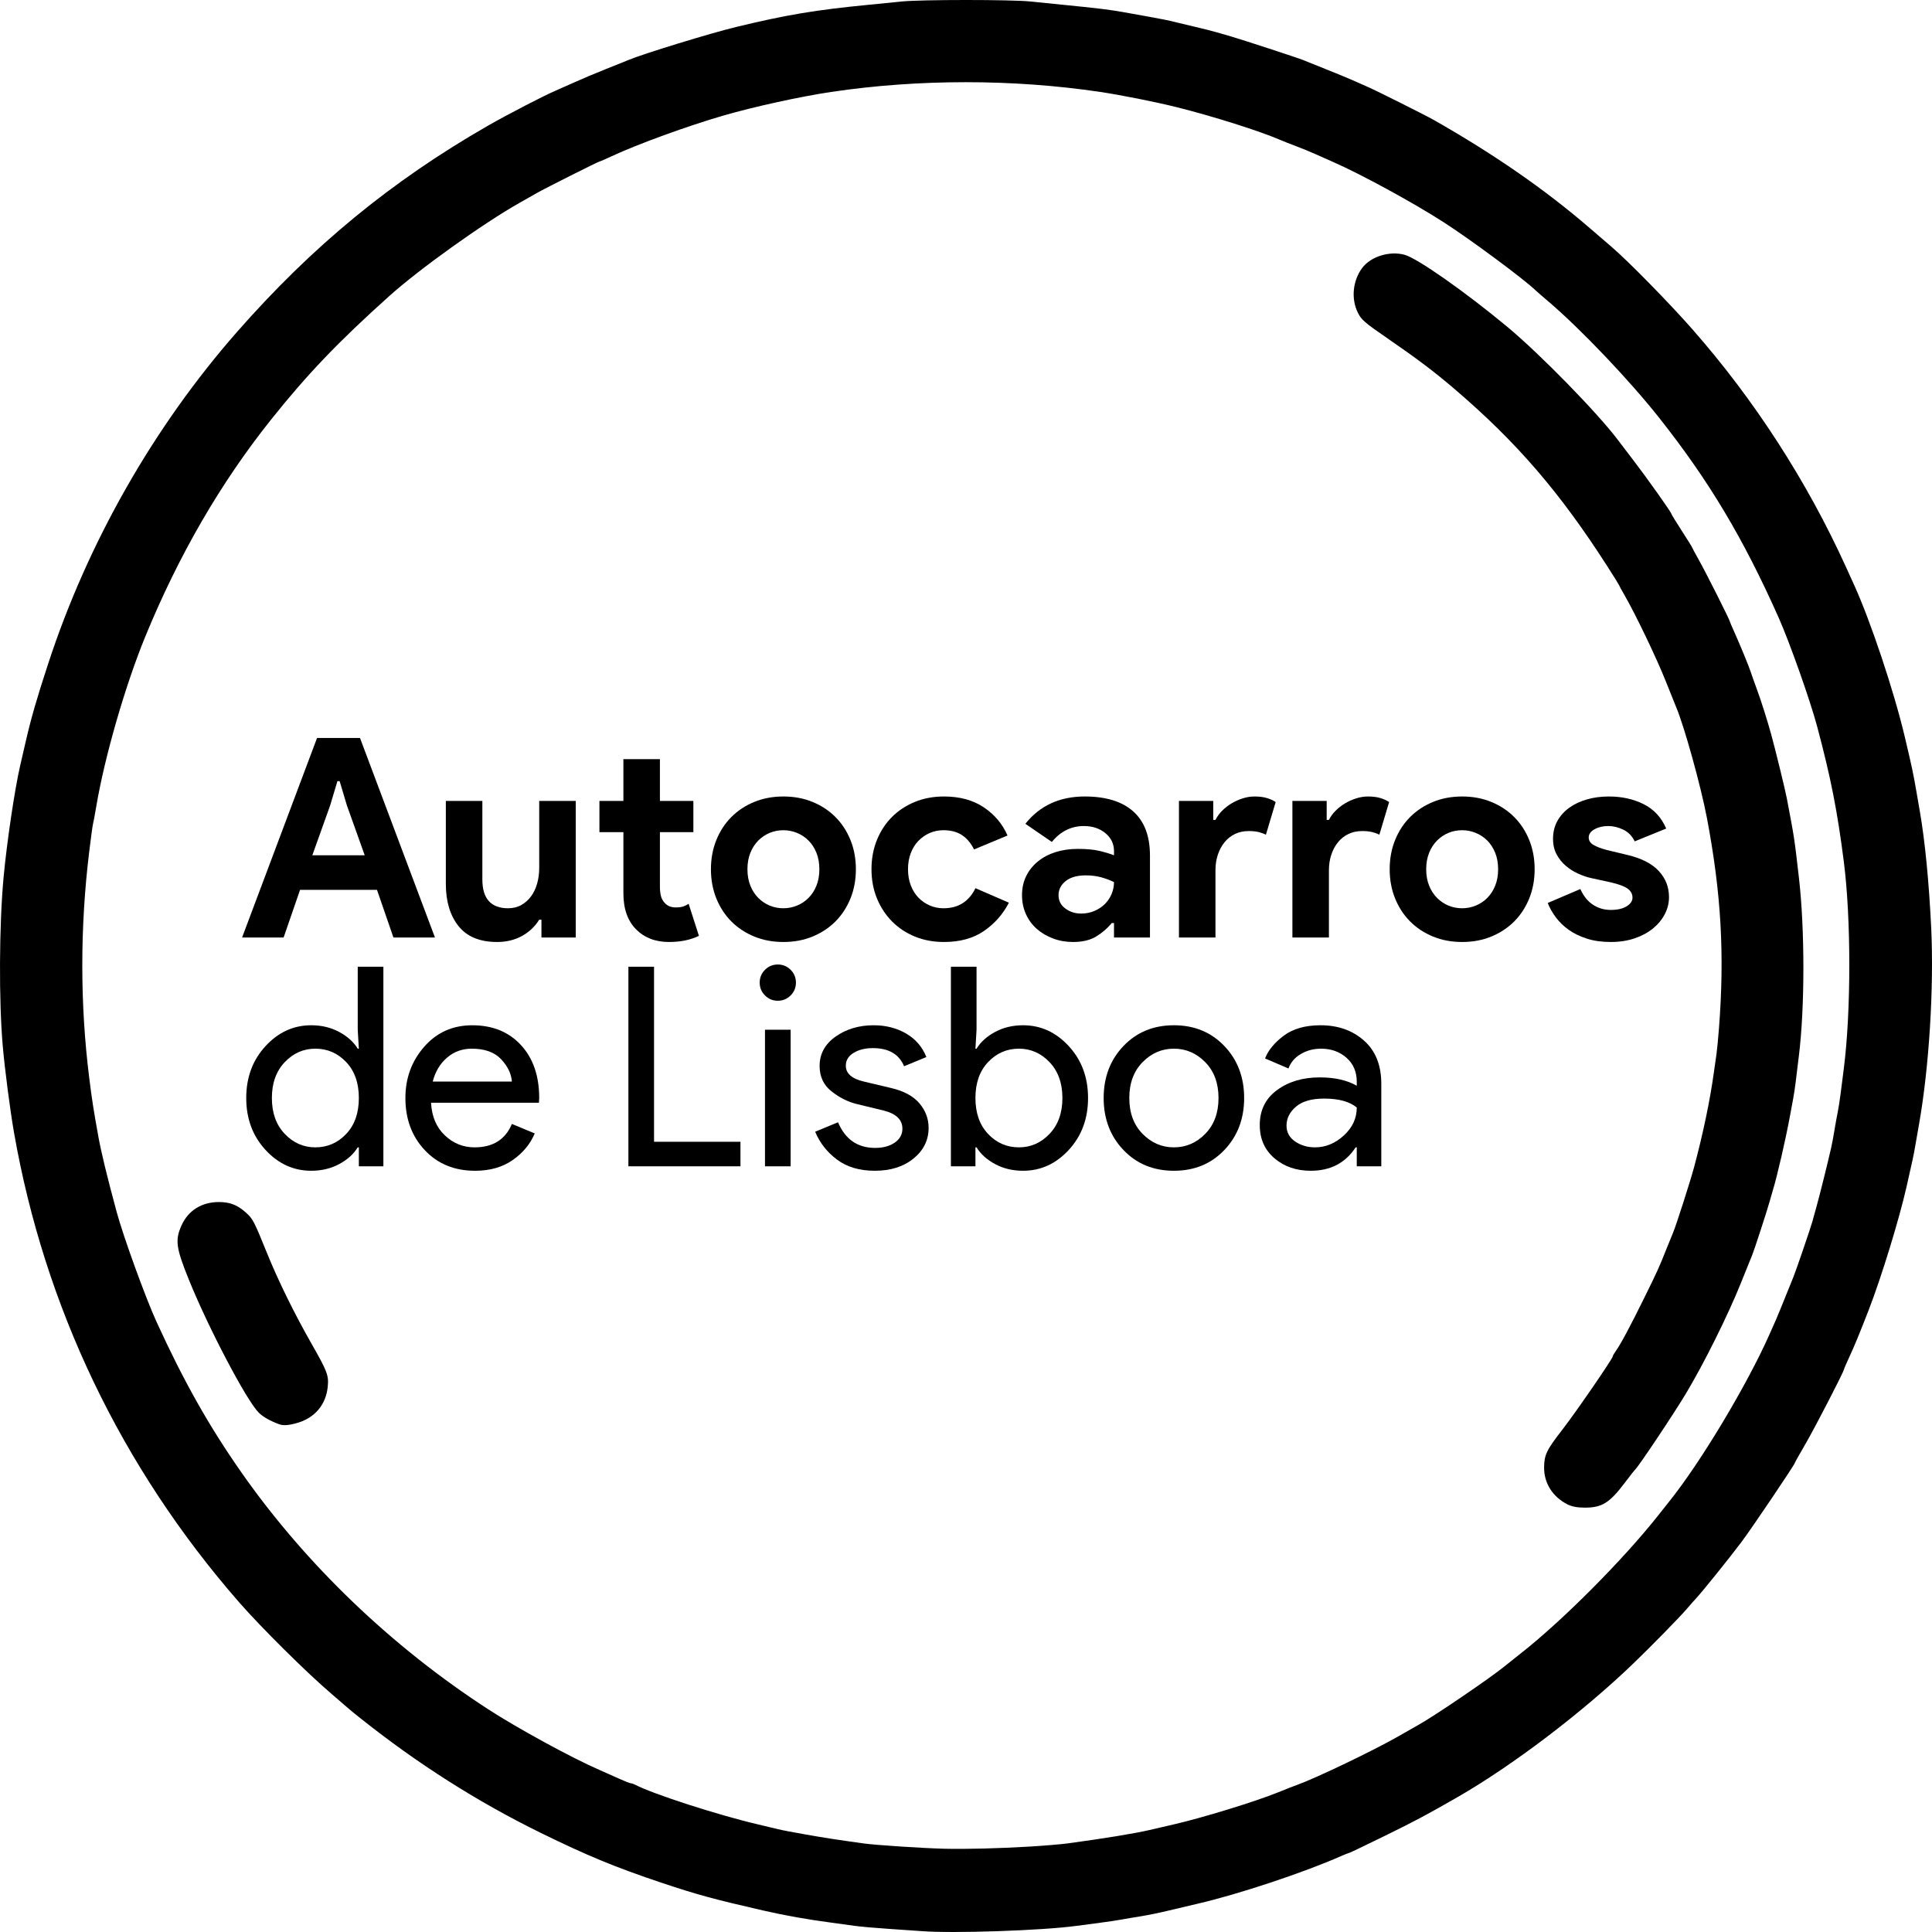 <?xml version="1.0" encoding="UTF-8"?> <svg xmlns="http://www.w3.org/2000/svg" width="2048" height="2048" viewBox="0 0 2048 2048" fill="none"><path d="M295.875 1509.74C286.387 1506.26 278.687 1501.88 274.243 1497.44C261.23 1484.42 220.939 1407.75 200.251 1356.64C186.548 1322.78 185.427 1314.56 192.406 1299.02C199.527 1283.16 213.818 1274.21 232.01 1274.21C243.79 1274.21 251.764 1277.33 260.736 1285.43C268.1 1292.08 269.193 1294.18 283.089 1328.45C294.99 1357.79 311.935 1392.28 330.228 1424.39C347.139 1454.08 348.646 1458.11 347.388 1470.3C345.457 1489 333.702 1502.96 315.387 1508.28C306.119 1510.97 300.403 1511.4 295.875 1509.74ZM1661.72 1594.77C1645.97 1586.91 1636.64 1572.2 1636.81 1555.5C1636.94 1542.14 1639.39 1537.1 1656.44 1515.13C1670.51 1496.98 1709.53 1440.25 1709.53 1437.92C1709.53 1437.27 1711.06 1434.58 1712.94 1431.95C1718.07 1424.75 1728.25 1405.72 1742.98 1375.78C1757.17 1346.98 1758.39 1344.29 1766.58 1323.74C1769.53 1316.35 1772.6 1308.8 1773.41 1306.95C1776.46 1299.97 1791.69 1252.58 1795.79 1237.28C1805.38 1201.49 1812.72 1166.3 1816.81 1136.55C1817.76 1129.62 1818.99 1120.93 1819.56 1117.24C1820.12 1113.55 1821.29 1101.46 1822.15 1090.38C1828.25 1011.89 1824.55 946.99 1809.41 867.094C1803.03 833.412 1785.35 769.688 1776.8 749.574C1776.02 747.727 1771.01 735.262 1765.68 721.872C1756.03 697.651 1734.06 651.794 1722.37 631.473C1719 625.613 1716.24 620.565 1716.24 620.252C1716.24 619.94 1710.77 611.127 1704.07 600.673C1653.91 522.326 1607.91 468.872 1542.47 412.881C1520.34 393.958 1502.92 380.778 1470.42 358.403C1446.43 341.88 1443.17 339.052 1439.42 331.542C1432.05 316.792 1433.91 297.522 1444 284.032C1453.06 271.916 1472.9 265.74 1488.87 270.064C1502.37 273.713 1553.15 309.327 1597.88 346.505C1632.68 375.437 1694.47 438.724 1715.46 466.929C1717.27 469.369 1724.48 478.812 1731.46 487.915C1745.63 506.377 1771.65 543.033 1771.65 544.539C1771.65 545.073 1776.56 553.103 1782.56 562.381C1788.56 571.663 1793.47 579.521 1793.47 579.846C1793.47 580.173 1797.02 586.765 1801.35 594.496C1808.81 607.819 1833.77 657.437 1833.77 658.949C1833.77 659.337 1835.59 663.644 1837.81 668.521C1843.32 680.597 1854.07 706.658 1855.67 711.801C1856.39 714.109 1859.34 722.418 1862.23 730.268C1866.85 742.806 1873.13 762.567 1877.43 778.114C1881.84 794.031 1892.3 836.787 1894.07 846.108C1902.26 889.248 1901.93 887.09 1906.89 930.049C1913.29 985.39 1913.25 1068.3 1906.82 1119.76C1905.49 1130.38 1903.97 1142.84 1903.44 1147.46C1902.91 1152.08 1901.7 1160.01 1900.76 1165.09C1899.81 1170.17 1898.34 1178.1 1897.49 1182.71C1892.79 1208.25 1883.86 1246.94 1879.09 1262.46C1878.38 1264.77 1876.86 1270.06 1875.71 1274.21C1873.06 1283.79 1859.3 1325.99 1857.38 1330.45C1856.58 1332.3 1851.24 1345.52 1845.51 1359.83C1831.73 1394.22 1806.43 1445.11 1787.08 1477.35C1773.89 1499.35 1736.52 1555.24 1733.22 1557.94C1732.65 1558.4 1727.76 1564.63 1722.36 1571.79C1706.09 1593.32 1698.04 1598.27 1679.52 1598.16C1671.89 1598.12 1666.29 1597.05 1661.71 1594.77H1661.72ZM1091.68 1957.44C1106.92 1956.51 1124.86 1955.01 1131.56 1954.11C1169.62 1948.98 1203.01 1943.52 1218.44 1939.91C1223.98 1938.61 1235.32 1936 1243.62 1934.09C1274.21 1927.09 1330.2 1909.92 1354.43 1900.12C1367.21 1894.95 1369.08 1894.22 1375.42 1891.91C1395.83 1884.5 1455.73 1855.76 1482.03 1840.75C1491.27 1835.48 1501.47 1829.67 1504.7 1827.83C1522.35 1817.82 1580.08 1778.49 1594.63 1766.57C1598.26 1763.59 1605.85 1757.55 1611.49 1753.14C1655.77 1718.55 1720.97 1653.08 1758.21 1605.81C1762.37 1600.53 1767.41 1594.18 1769.41 1591.69C1802.63 1550.36 1851.89 1468.24 1875.76 1414.4C1877.81 1409.78 1880.82 1402.98 1882.46 1399.29C1884.1 1395.59 1888.61 1384.64 1892.47 1374.94C1896.34 1365.25 1900.16 1355.81 1900.97 1353.96C1903.04 1349.26 1919.46 1301.32 1921.1 1295.2C1921.84 1292.43 1924.03 1284.49 1925.97 1277.57C1929.17 1266.11 1937.4 1233 1941.2 1216.29C1942.04 1212.6 1943.59 1204.29 1944.64 1197.83C1945.69 1191.36 1947.2 1183.05 1947.99 1179.36C1948.78 1175.66 1950.2 1166.6 1951.14 1159.21C1952.09 1151.82 1953.62 1139.74 1954.56 1132.35C1962.25 1071.79 1962.27 974.561 1954.61 914.099C1947.73 859.842 1940.68 824.08 1926.15 769.719C1918.79 742.224 1897.05 680.806 1885.44 654.72C1847.83 570.243 1811.54 509.56 1758.62 442.682C1727.06 402.8 1675.39 348.548 1641.53 319.732C1635.06 314.232 1628.64 308.645 1627.26 307.315C1614.95 295.495 1558.94 254.019 1530.72 235.822C1498.2 214.853 1442.24 184.367 1412.36 171.338C1407.28 169.125 1399.01 165.458 1393.99 163.189C1388.96 160.922 1379.9 157.208 1373.84 154.933C1367.78 152.661 1360.56 149.81 1357.79 148.597C1336.2 139.159 1285.34 123.062 1246.98 113.523C1224.63 107.967 1188.36 100.745 1166.39 97.475C1073.68 83.678 973.695 83.678 880.977 97.475C848.52 102.305 799.011 113.16 766.775 122.514C729.024 133.47 675.899 152.798 648.716 165.469C641.941 168.627 635.99 171.213 635.493 171.213C634.361 171.213 577.474 199.797 569.537 204.356C566.306 206.212 557.994 210.926 551.068 214.836C512.141 236.805 444.815 284.954 412.64 313.832C358.517 362.411 325.627 396.792 287.289 444.864C233.825 511.902 189.607 588.152 154.149 674.454C132.79 726.442 110.887 802.311 102.016 855.04C100.492 864.107 98.942 872.418 98.57 873.508C98.201 874.595 96.381 887.952 94.529 903.188C84.799 983.141 84.813 1064.44 94.565 1142.42C97.547 1166.26 99.157 1176.6 104.372 1205.38C107.309 1221.59 113.539 1247.22 123.637 1284.63C130.607 1310.46 154.297 1375.77 165.859 1401.06C194.927 1464.61 221.556 1511.82 256.235 1561.3C324.274 1658.36 415.113 1745.49 517.493 1811.89C548.687 1832.13 605.848 1863.31 635.018 1876.02C641.018 1878.63 650.672 1882.93 656.466 1885.56C662.26 1888.19 667.746 1890.35 668.66 1890.35C669.574 1890.35 671.631 1891.04 673.235 1891.87C692.224 1901.79 761.858 1924.26 803.748 1933.99C812.06 1935.92 821.504 1938.19 824.735 1939.02C827.966 1939.86 841.189 1942.4 854.115 1944.65C875.758 1948.43 884.94 1949.85 915.396 1954.11C928.244 1955.91 978.256 1959.19 1001.02 1959.73C1024.11 1960.28 1059.89 1959.37 1091.68 1957.44ZM976.676 2047.06C972.984 2046.77 957.873 2045.73 943.099 2044.75C928.325 2043.77 911.704 2042.31 906.161 2041.5C900.622 2040.7 889.666 2039.19 881.818 2038.16C856.228 2034.78 832.452 2030.57 809.626 2025.35C756.964 2013.32 738.826 2008.38 701.478 1995.87C652.548 1979.49 622.125 1966.93 573.307 1942.97C506.098 1909.98 442.783 1869.75 382.341 1821.65C375.876 1816.5 370.208 1811.89 369.747 1811.39C369.285 1810.89 360.977 1803.72 351.278 1795.45C325.218 1773.23 276.503 1724.92 253.141 1698.12C128.386 1555.04 47.149 1385.37 14.812 1200.34C10.738 1177.03 5.111 1133.72 2.926 1108.85C-1.291 1060.87 -0.903 980.846 3.79 930.049C7.19 893.244 15.64 836.324 21.358 811.691C22.644 806.151 25.257 794.819 27.163 786.51C32.952 761.285 38.742 741.193 51.113 703.405C93.133 575.025 162.738 452.743 251.134 351.991C331.107 260.849 415.099 191.827 517.493 133.111C537.789 121.474 576.502 101.427 588.952 96.112C593.628 94.116 603.072 89.93 609.94 86.805C616.806 83.684 631.491 77.516 642.573 73.1C653.655 68.684 664.23 64.427 666.078 63.645C681.237 57.211 753.013 35.189 780.244 28.616C834.126 15.611 864.249 10.573 921.274 5.033C931.43 4.047 946.92 2.496 955.69 1.587C976.076 -0.523 1071.95 -0.531 1092.2 1.573C1100.69 2.457 1115.94 3.999 1126.1 5.003C1162.25 8.575 1176.65 10.312 1189.9 12.708C1197.29 14.044 1207.86 15.936 1213.41 16.914C1229.59 19.77 1239.85 21.832 1246.14 23.492C1249.38 24.348 1258.82 26.611 1267.13 28.526C1275.44 30.443 1285.64 33.017 1289.8 34.25C1293.95 35.482 1300.75 37.453 1304.91 38.627C1315.05 41.494 1377.07 61.786 1381.3 63.622C1383.14 64.425 1393.72 68.678 1404.8 73.072C1415.88 77.468 1428.73 82.753 1433.35 84.818C1437.96 86.884 1445.52 90.223 1450.13 92.244C1459.66 96.408 1510.88 122.053 1519.81 127.128C1583.85 163.513 1637.56 200.734 1685.05 241.646C1694.21 249.535 1704.78 258.638 1708.55 261.869C1726.04 276.868 1769.15 320.808 1793.47 348.434C1859.54 423.448 1915.49 510.027 1956.98 601.416C1959.39 606.726 1963.17 615.035 1965.37 619.883C1983.1 658.876 2007.71 732.68 2019.25 781.471C2026.83 813.533 2028.21 820.052 2031.75 840.653C2032.75 846.421 2034.31 855.488 2035.23 860.797C2040.6 891.836 2044.87 935.829 2047.16 983.773C2050.17 1047.05 2044.92 1131.55 2034.22 1191.95C2032.83 1199.8 2031.04 1210 2030.25 1214.61C2028.46 1225.06 2027.81 1228.12 2020.96 1258.27C2012.99 1293.35 1994.18 1354.49 1980.68 1389.21C1970.81 1414.59 1965.84 1426.64 1960.36 1438.47C1957.22 1445.25 1954.65 1451.2 1954.65 1451.69C1954.65 1453.89 1923.79 1513.62 1913.73 1530.88C1907.61 1541.38 1902.6 1550.32 1902.6 1550.73C1902.6 1552.36 1856.89 1620.13 1846.09 1634.51C1833.52 1651.25 1804.55 1687.25 1798.27 1693.94C1796.09 1696.25 1791.76 1701.17 1788.64 1704.85C1781.1 1713.75 1750.75 1744.78 1731.14 1763.62C1677.38 1815.3 1603.36 1871.54 1544.96 1905.08C1512.39 1923.79 1500.58 1930.08 1468.27 1945.93C1447.77 1955.99 1430.57 1964.22 1430.05 1964.22C1429.54 1964.22 1425.91 1965.63 1421.99 1967.37C1382.11 1985 1312.99 2007.97 1269.65 2017.99C1260.88 2020.02 1246.52 2023.41 1237.75 2025.53C1228.98 2027.65 1216.13 2030.27 1209.21 2031.36C1202.28 2032.45 1193.22 2033.98 1189.06 2034.77C1184.9 2035.56 1175.08 2037.03 1167.24 2038.04C1159.39 2039.05 1147.68 2040.6 1141.21 2041.49C1105.05 2046.46 1009.79 2049.69 976.676 2047.06Z" fill="black"></path><path d="M386.625 906.656L367.714 853.766L360.031 828.059H357.667L349.984 853.766L331.073 906.656H386.625ZM336.096 782.262H381.603L461.089 993.822H417.061L399.626 943.296H318.072L300.637 993.822H256.609L336.096 782.262Z" fill="black"></path><path d="M573.958 974.911H571.594C567.06 982.199 560.956 987.962 553.276 992.196C545.593 996.43 536.822 998.548 526.976 998.548C508.656 998.548 495.011 992.934 486.051 981.707C477.085 970.481 472.604 955.512 472.604 936.796V849.037H511.314V932.067C511.314 942.511 513.628 950.238 518.259 955.261C522.884 960.286 529.637 962.798 538.499 962.798C543.818 962.798 548.496 961.666 552.535 959.4C556.571 957.136 560.02 954.078 562.879 950.238C565.73 946.398 567.902 941.868 569.378 936.647C570.856 931.43 571.594 925.863 571.594 919.951V849.037H610.303V993.823H573.958V974.911Z" fill="black"></path><path d="M660.83 882.126H635.419V849.034H660.83V804.711H699.539V849.034H734.998V882.126H699.539V939.978C699.539 943.432 699.88 946.632 700.573 949.572C701.261 952.518 702.591 955.002 704.562 957.034C707.317 960.284 711.255 961.903 716.381 961.903C719.729 961.903 722.387 961.562 724.361 960.869C726.328 960.181 728.201 959.245 729.973 958.063L740.906 992.044C736.373 994.207 731.499 995.834 726.281 996.918C721.06 997.997 715.297 998.542 708.994 998.542C701.705 998.542 695.151 997.385 689.343 995.077C683.533 992.762 678.656 989.596 674.718 985.574C665.456 976.525 660.83 963.658 660.83 946.97V882.126Z" fill="black"></path><path d="M830.442 962.797C835.363 962.797 840.142 961.864 844.773 959.991C849.399 958.121 853.491 955.411 857.035 951.864C860.582 948.318 863.391 943.989 865.456 938.863C867.527 933.743 868.561 927.93 868.561 921.429C868.561 914.932 867.527 909.121 865.456 903.996C863.391 898.875 860.582 894.544 857.035 890.997C853.491 887.451 849.399 884.746 844.773 882.87C840.142 881 835.363 880.064 830.442 880.064C825.318 880.064 820.491 881 815.961 882.87C811.428 884.746 807.392 887.451 803.848 890.997C800.301 894.544 797.495 898.875 795.427 903.996C793.356 909.121 792.322 914.932 792.322 921.429C792.322 927.93 793.356 933.743 795.427 938.863C797.495 943.989 800.301 948.318 803.848 951.864C807.392 955.411 811.428 958.121 815.961 959.991C820.491 961.864 825.318 962.797 830.442 962.797ZM830.442 844.311C841.671 844.311 851.962 846.234 861.319 850.074C870.674 853.914 878.754 859.232 885.551 866.028C892.345 872.826 897.664 880.95 901.507 890.405C905.348 899.859 907.27 910.203 907.27 921.429C907.27 932.659 905.348 943.002 901.507 952.457C897.664 961.911 892.345 970.036 885.551 976.833C878.754 983.63 870.674 988.945 861.319 992.788C851.962 996.628 841.671 998.548 830.442 998.548C819.212 998.548 808.918 996.628 799.563 992.788C790.206 988.945 782.129 983.63 775.332 976.833C768.537 970.036 763.219 961.911 759.376 952.457C755.536 943.002 753.615 932.659 753.615 921.429C753.615 910.203 755.536 899.859 759.376 890.405C763.219 880.95 768.537 872.826 775.332 866.028C782.129 859.232 790.206 853.914 799.563 850.074C808.918 846.234 819.212 844.311 830.442 844.311Z" fill="black"></path><path d="M1069.49 956.882C1063.18 969.098 1054.37 979.095 1043.04 986.873C1031.71 994.654 1017.58 998.544 1000.64 998.544C989.412 998.544 979.116 996.624 969.761 992.784C960.404 988.941 952.327 983.578 945.53 976.68C938.736 969.786 933.417 961.661 929.574 952.302C925.734 942.95 923.813 932.654 923.813 921.425C923.813 910.196 925.734 899.855 929.574 890.4C933.417 880.946 938.736 872.819 945.53 866.025C952.327 859.227 960.404 853.909 969.761 850.069C979.116 846.226 989.412 844.307 1000.64 844.307C1017.38 844.306 1031.47 848.146 1042.9 855.829C1054.32 863.512 1062.69 873.461 1068.01 885.674L1032.55 900.447C1029.2 893.751 1024.92 888.679 1019.7 885.23C1014.48 881.784 1007.93 880.06 1000.05 880.06C994.924 880.06 990.1 881.046 985.57 883.014C981.037 884.984 977.048 887.743 973.602 891.286C970.156 894.833 967.445 899.167 965.477 904.287C963.507 909.413 962.523 915.123 962.523 921.425C962.523 927.733 963.507 933.442 965.477 938.562C967.445 943.688 970.156 948.02 973.602 951.564C977.048 955.11 981.037 957.871 985.57 959.839C990.1 961.809 994.924 962.793 1000.05 962.793C1008.12 962.793 1014.97 960.974 1020.58 957.326C1026.2 953.682 1030.68 948.417 1034.03 941.517L1069.49 956.882Z" fill="black"></path><path d="M1180.89 935.023C1176.36 932.857 1171.68 931.136 1166.86 929.85C1162.03 928.573 1156.76 927.929 1151.05 927.929C1141.79 927.929 1134.65 929.953 1129.63 933.989C1124.6 938.027 1122.09 942.999 1122.09 948.91C1122.09 954.818 1124.5 959.547 1129.33 963.09C1134.16 966.64 1139.72 968.412 1146.03 968.412C1151.15 968.412 1155.87 967.478 1160.21 965.603C1164.54 963.734 1168.24 961.274 1171.29 958.217C1174.34 955.165 1176.71 951.618 1178.39 947.579C1180.05 943.544 1180.89 939.358 1180.89 935.023ZM1180.89 978.459H1178.53C1174 983.976 1168.53 988.702 1162.13 992.639C1155.73 996.577 1147.5 998.548 1137.46 998.548C1129.97 998.548 1122.93 997.318 1116.33 994.855C1109.73 992.396 1103.97 988.998 1099.04 984.663C1094.12 980.331 1090.28 975.111 1087.52 969.002C1084.76 962.898 1083.38 956.199 1083.38 948.91C1083.38 941.425 1084.86 934.679 1087.81 928.67C1090.77 922.664 1094.91 917.494 1100.23 913.156C1105.54 908.825 1111.79 905.524 1118.99 903.257C1126.18 900.996 1134.01 899.859 1142.48 899.859C1151.94 899.859 1159.72 900.599 1165.82 902.075C1171.93 903.554 1176.95 905.083 1180.89 906.656V902.223C1180.89 894.543 1177.84 888.188 1171.74 883.166C1165.63 878.141 1158.04 875.631 1148.98 875.631C1135.58 875.631 1124.26 881.246 1115 892.473L1086.93 873.267C1102.29 853.966 1123.28 844.311 1149.87 844.311C1172.33 844.311 1189.46 849.584 1201.28 860.117C1213.1 870.659 1219.01 886.268 1219.01 906.952V993.822H1180.89V978.459Z" fill="black"></path><path d="M1249.74 849.039H1286.08V869.131H1288.44C1290.22 865.584 1292.58 862.334 1295.54 859.38C1298.49 856.425 1301.79 853.855 1305.44 851.658C1309.08 849.464 1313.02 847.692 1317.25 846.339C1321.49 844.989 1325.68 844.311 1329.81 844.311C1334.93 844.311 1339.31 844.861 1342.96 845.954C1346.6 847.049 1349.71 848.472 1352.27 850.221L1341.93 884.79C1339.56 883.611 1336.95 882.677 1334.1 881.984C1331.24 881.297 1327.74 880.95 1323.61 880.95C1318.29 880.95 1313.46 881.995 1309.13 884.071C1304.79 886.148 1301.1 889.071 1298.05 892.833C1294.99 896.598 1292.63 901.002 1290.95 906.052C1289.28 911.102 1288.44 916.597 1288.44 922.533V993.822H1249.74V849.039Z" fill="black"></path><path d="M1370 849.039H1406.34V869.131H1408.71C1410.48 865.584 1412.84 862.334 1415.8 859.38C1418.75 856.425 1422.05 853.855 1425.7 851.658C1429.34 849.464 1433.28 847.692 1437.52 846.339C1441.75 844.989 1445.94 844.311 1450.07 844.311C1455.19 844.311 1459.58 844.861 1463.22 845.954C1466.87 847.049 1469.97 848.472 1472.53 850.221L1462.19 884.79C1459.83 883.611 1457.21 882.677 1454.36 881.984C1451.5 881.297 1448.01 880.95 1443.87 880.95C1438.55 880.95 1433.72 881.995 1429.39 884.071C1425.05 886.148 1421.36 889.071 1418.31 892.833C1415.25 896.598 1412.89 901.002 1411.22 906.052C1409.54 911.102 1408.71 916.597 1408.71 922.533V993.822H1370V849.039Z" fill="black"></path><path d="M1549.95 962.797C1554.88 962.797 1559.65 961.864 1564.28 959.991C1568.91 958.121 1573 955.411 1576.55 951.864C1580.09 948.318 1582.9 943.989 1584.97 938.863C1587.04 933.743 1588.07 927.93 1588.07 921.429C1588.07 914.932 1587.04 909.121 1584.97 903.996C1582.9 898.875 1580.09 894.544 1576.55 890.997C1573 887.451 1568.91 884.746 1564.28 882.87C1559.65 881 1554.88 880.064 1549.95 880.064C1544.83 880.064 1540 881 1535.47 882.87C1530.94 884.746 1526.9 887.451 1523.36 890.997C1519.81 894.544 1517 898.875 1514.94 903.996C1512.87 909.121 1511.83 914.932 1511.83 921.429C1511.83 927.93 1512.87 933.743 1514.94 938.863C1517 943.989 1519.81 948.318 1523.36 951.864C1526.9 955.411 1530.94 958.121 1535.47 959.991C1540 961.864 1544.83 962.797 1549.95 962.797ZM1549.95 844.311C1561.18 844.311 1571.47 846.234 1580.83 850.074C1590.19 853.914 1598.26 859.232 1605.06 866.028C1611.86 872.826 1617.18 880.95 1621.02 890.405C1624.86 899.859 1626.78 910.203 1626.78 921.429C1626.78 932.659 1624.86 943.002 1621.02 952.457C1617.18 961.911 1611.86 970.036 1605.06 976.833C1598.26 983.63 1590.19 988.945 1580.83 992.788C1571.47 996.628 1561.18 998.548 1549.95 998.548C1538.72 998.548 1528.43 996.628 1519.07 992.788C1509.72 988.945 1501.64 983.63 1494.84 976.833C1488.05 970.036 1482.73 961.911 1478.89 952.457C1475.05 943.002 1473.12 932.659 1473.12 921.429C1473.12 910.203 1475.05 899.859 1478.89 890.405C1482.73 880.95 1488.05 872.826 1494.84 866.028C1501.64 859.232 1509.72 853.914 1519.07 850.074C1528.43 846.234 1538.72 844.311 1549.95 844.311Z" fill="black"></path><path d="M1707.45 998.548C1697.99 998.548 1689.58 997.366 1682.19 995.002C1674.8 992.64 1668.39 989.535 1662.98 985.695C1657.56 981.855 1652.98 977.423 1649.24 972.4C1645.49 967.375 1642.64 962.306 1640.67 957.183L1675.24 942.41C1678.59 949.897 1683.07 955.461 1688.69 959.103C1694.3 962.75 1700.55 964.569 1707.45 964.569C1714.54 964.569 1720.16 963.29 1724.29 960.727C1728.43 958.169 1730.5 955.112 1730.5 951.568C1730.5 947.63 1728.77 944.43 1725.33 941.965C1721.88 939.506 1715.92 937.29 1707.45 935.317L1687.06 930.884C1682.53 929.903 1677.85 928.327 1673.03 926.158C1668.2 923.992 1663.81 921.234 1659.88 917.883C1655.93 914.535 1652.68 910.496 1650.13 905.771C1647.56 901.042 1646.28 895.53 1646.28 889.223C1646.28 882.132 1647.81 875.827 1650.86 870.313C1653.92 864.799 1658.1 860.118 1663.42 856.278C1668.74 852.435 1674.99 849.481 1682.19 847.413C1689.37 845.345 1697.11 844.311 1705.38 844.311C1719.17 844.311 1731.48 847.019 1742.32 852.435C1753.15 857.857 1761.13 866.471 1766.25 878.29L1732.86 891.88C1730.1 886.171 1726.07 882.034 1720.75 879.471C1715.43 876.915 1710.11 875.631 1704.79 875.631C1699.27 875.631 1694.45 876.766 1690.31 879.027C1686.18 881.294 1684.11 884.198 1684.11 887.747C1684.11 891.098 1685.83 893.756 1689.28 895.723C1692.72 897.694 1697.4 899.466 1703.31 901.042L1725.48 906.36C1740.25 909.906 1751.23 915.572 1758.42 923.349C1765.61 931.133 1769.21 940.339 1769.21 950.979C1769.21 957.283 1767.73 963.29 1764.77 969.002C1761.82 974.717 1757.63 979.787 1752.22 984.219C1746.79 988.649 1740.3 992.148 1732.71 994.708C1725.13 997.265 1716.71 998.548 1707.45 998.548Z" fill="black"></path><path d="M334.3 1216.24C347.103 1216.24 357.987 1211.52 366.952 1202.06C375.913 1192.61 380.396 1179.9 380.396 1163.95C380.396 1147.99 375.913 1135.28 366.952 1125.83C357.987 1116.37 347.103 1111.64 334.3 1111.64C321.689 1111.64 310.853 1116.42 301.795 1125.98C292.731 1135.53 288.203 1148.19 288.203 1163.95C288.203 1179.71 292.731 1192.36 301.795 1201.91C310.853 1211.47 321.689 1216.24 334.3 1216.24ZM329.867 1241.06C311.15 1241.06 294.998 1233.68 281.406 1218.91C267.815 1204.13 261.018 1185.81 261.018 1163.95C261.018 1142.08 267.815 1123.76 281.406 1108.99C294.998 1094.21 311.15 1086.82 329.867 1086.82C340.895 1086.82 350.795 1089.19 359.566 1093.91C368.327 1098.65 374.879 1104.55 379.213 1111.64H380.396L379.213 1091.55V1024.78H406.4V1236.34H380.396V1216.24H379.213C374.879 1223.33 368.327 1229.25 359.566 1233.97C350.795 1238.7 340.895 1241.06 329.867 1241.06Z" fill="black"></path><path d="M542.619 1146.51C542.03 1138.24 538.234 1130.36 531.244 1122.87C524.249 1115.39 513.855 1111.64 500.07 1111.64C490.023 1111.65 481.305 1114.8 473.918 1121.1C466.531 1127.41 461.456 1135.88 458.7 1146.51H542.619ZM503.614 1241.07C481.749 1241.07 463.968 1233.78 450.279 1219.2C436.587 1204.62 429.742 1186.21 429.742 1163.95C429.742 1142.87 436.392 1124.75 449.69 1109.58C462.984 1094.41 479.975 1086.83 500.66 1086.83C522.127 1086.83 539.318 1093.82 552.223 1107.81C565.124 1121.79 571.577 1140.51 571.577 1163.95L571.281 1168.97H456.928C457.713 1183.55 462.588 1195.07 471.554 1203.54C480.517 1212.01 491.006 1216.24 503.024 1216.24C522.527 1216.24 535.722 1207.97 542.619 1191.42L566.848 1201.47C562.122 1212.7 554.338 1222.11 543.505 1229.69C532.67 1237.27 519.374 1241.07 503.614 1241.07Z" fill="black"></path><path d="M666.129 1236.33V1024.77H693.315V1210.33H784.915V1236.33H666.129Z" fill="black"></path><path d="M838.102 1236.34H810.916V1091.55H838.102V1236.34ZM838.102 1055.21C834.356 1058.96 829.828 1060.83 824.51 1060.83C819.189 1060.83 814.656 1058.96 810.919 1055.21C807.174 1051.47 805.304 1046.94 805.304 1041.62C805.304 1036.3 807.174 1031.77 810.919 1028.03C814.656 1024.29 819.189 1022.41 824.51 1022.41C829.828 1022.41 834.356 1024.29 838.102 1028.03C841.841 1031.77 843.717 1036.3 843.717 1041.62C843.717 1046.94 841.841 1051.47 838.102 1055.21Z" fill="black"></path><path d="M927.335 1241.06C911.181 1241.06 897.833 1237.12 887.296 1229.24C876.756 1221.37 869.023 1211.52 864.102 1199.69L888.33 1189.65C896.014 1207.78 909.11 1216.83 927.629 1216.83C936.098 1216.83 943.043 1214.96 948.462 1211.22C953.879 1207.48 956.59 1202.55 956.59 1196.45C956.59 1186.99 949.985 1180.59 936.791 1177.24L907.539 1170.15C898.277 1167.78 889.512 1163.31 881.24 1156.7C872.964 1150.11 868.827 1141.19 868.827 1129.96C868.827 1117.16 874.49 1106.77 885.82 1098.79C897.145 1090.81 910.589 1086.82 926.153 1086.82C938.956 1086.82 950.385 1089.73 960.43 1095.54C970.477 1101.35 977.666 1109.68 982.001 1120.51L958.362 1130.26C953.043 1117.45 942.008 1111.05 925.267 1111.05C917.187 1111.05 910.393 1112.73 904.878 1116.07C899.361 1119.43 896.603 1123.96 896.603 1129.67C896.603 1137.94 903.003 1143.55 915.809 1146.51L944.474 1153.31C958.066 1156.46 968.113 1161.87 974.614 1169.56C981.115 1177.24 984.365 1185.91 984.365 1195.56C984.365 1208.56 979.047 1219.4 968.409 1228.06C957.772 1236.73 944.077 1241.06 927.335 1241.06Z" fill="black"></path><path d="M1080.1 1216.24C1092.7 1216.24 1103.54 1211.47 1112.6 1201.91C1121.66 1192.36 1126.2 1179.71 1126.2 1163.95C1126.2 1148.19 1121.66 1135.53 1112.6 1125.98C1103.54 1116.42 1092.7 1111.64 1080.1 1111.64C1067.29 1111.64 1056.4 1116.37 1047.45 1125.83C1038.48 1135.28 1034 1147.99 1034 1163.95C1034 1179.9 1038.48 1192.61 1047.45 1202.06C1056.4 1211.52 1067.29 1216.24 1080.1 1216.24ZM1084.53 1241.06C1073.5 1241.06 1063.6 1238.7 1054.83 1233.97C1046.07 1229.25 1039.52 1223.33 1035.18 1216.24H1034V1236.34H1008V1024.78H1035.18V1091.55L1034 1111.64H1035.18C1039.52 1104.55 1046.07 1098.65 1054.83 1093.91C1063.6 1089.19 1073.5 1086.82 1084.53 1086.82C1103.24 1086.82 1119.4 1094.21 1132.99 1108.99C1146.58 1123.76 1153.38 1142.08 1153.38 1163.95C1153.38 1185.81 1146.58 1204.13 1132.99 1218.91C1119.4 1233.68 1103.24 1241.06 1084.53 1241.06Z" fill="black"></path><path d="M1211.15 1201.91C1220.5 1211.47 1231.58 1216.24 1244.39 1216.24C1257.19 1216.24 1268.27 1211.47 1277.63 1201.91C1286.99 1192.36 1291.67 1179.71 1291.67 1163.94C1291.67 1148.18 1286.99 1135.53 1277.63 1125.97C1268.27 1116.42 1257.19 1111.64 1244.39 1111.64C1231.58 1111.64 1220.5 1116.42 1211.15 1125.97C1201.79 1135.53 1197.11 1148.18 1197.11 1163.94C1197.11 1179.71 1201.79 1192.36 1211.15 1201.91ZM1190.9 1108.84C1204.89 1094.16 1222.72 1086.82 1244.39 1086.82C1266.05 1086.82 1283.88 1094.16 1297.87 1108.84C1311.86 1123.51 1318.85 1141.88 1318.85 1163.94C1318.85 1186.01 1311.86 1204.38 1297.87 1219.05C1283.88 1233.73 1266.05 1241.06 1244.39 1241.06C1222.72 1241.06 1204.89 1233.73 1190.9 1219.05C1176.91 1204.38 1169.92 1186.01 1169.92 1163.94C1169.92 1141.88 1176.91 1123.51 1190.9 1108.84Z" fill="black"></path><path d="M1393.9 1216.24C1405.13 1216.24 1415.33 1212.06 1424.49 1203.69C1433.65 1195.32 1438.23 1185.42 1438.23 1173.99C1430.55 1167.69 1419.02 1164.54 1403.66 1164.54C1390.46 1164.54 1380.51 1167.39 1373.81 1173.1C1367.11 1178.82 1363.77 1185.52 1363.77 1193.2C1363.77 1200.29 1366.82 1205.9 1372.93 1210.04C1379.03 1214.18 1386.03 1216.24 1393.9 1216.24ZM1389.47 1241.06C1374.11 1241.06 1361.25 1236.63 1350.91 1227.77C1340.57 1218.9 1335.4 1207.19 1335.4 1192.61C1335.4 1176.85 1341.5 1164.49 1353.72 1155.52C1365.93 1146.56 1381 1142.08 1398.93 1142.08C1414.89 1142.08 1427.98 1145.04 1438.23 1150.94V1146.81C1438.23 1136.17 1434.58 1127.65 1427.3 1121.25C1420.01 1114.85 1411.05 1111.64 1400.41 1111.64C1392.53 1111.64 1385.38 1113.52 1378.98 1117.26C1372.58 1121 1368.2 1126.12 1365.83 1132.62L1341.01 1121.99C1344.36 1113.32 1350.96 1105.3 1360.81 1097.91C1370.66 1090.52 1383.66 1086.82 1399.82 1086.82C1418.33 1086.82 1433.69 1092.25 1445.91 1103.08C1458.13 1113.91 1464.23 1129.18 1464.23 1148.88V1236.34H1438.23V1216.24H1437.05C1426.21 1232.79 1410.35 1241.06 1389.47 1241.06Z" fill="black"></path></svg> 